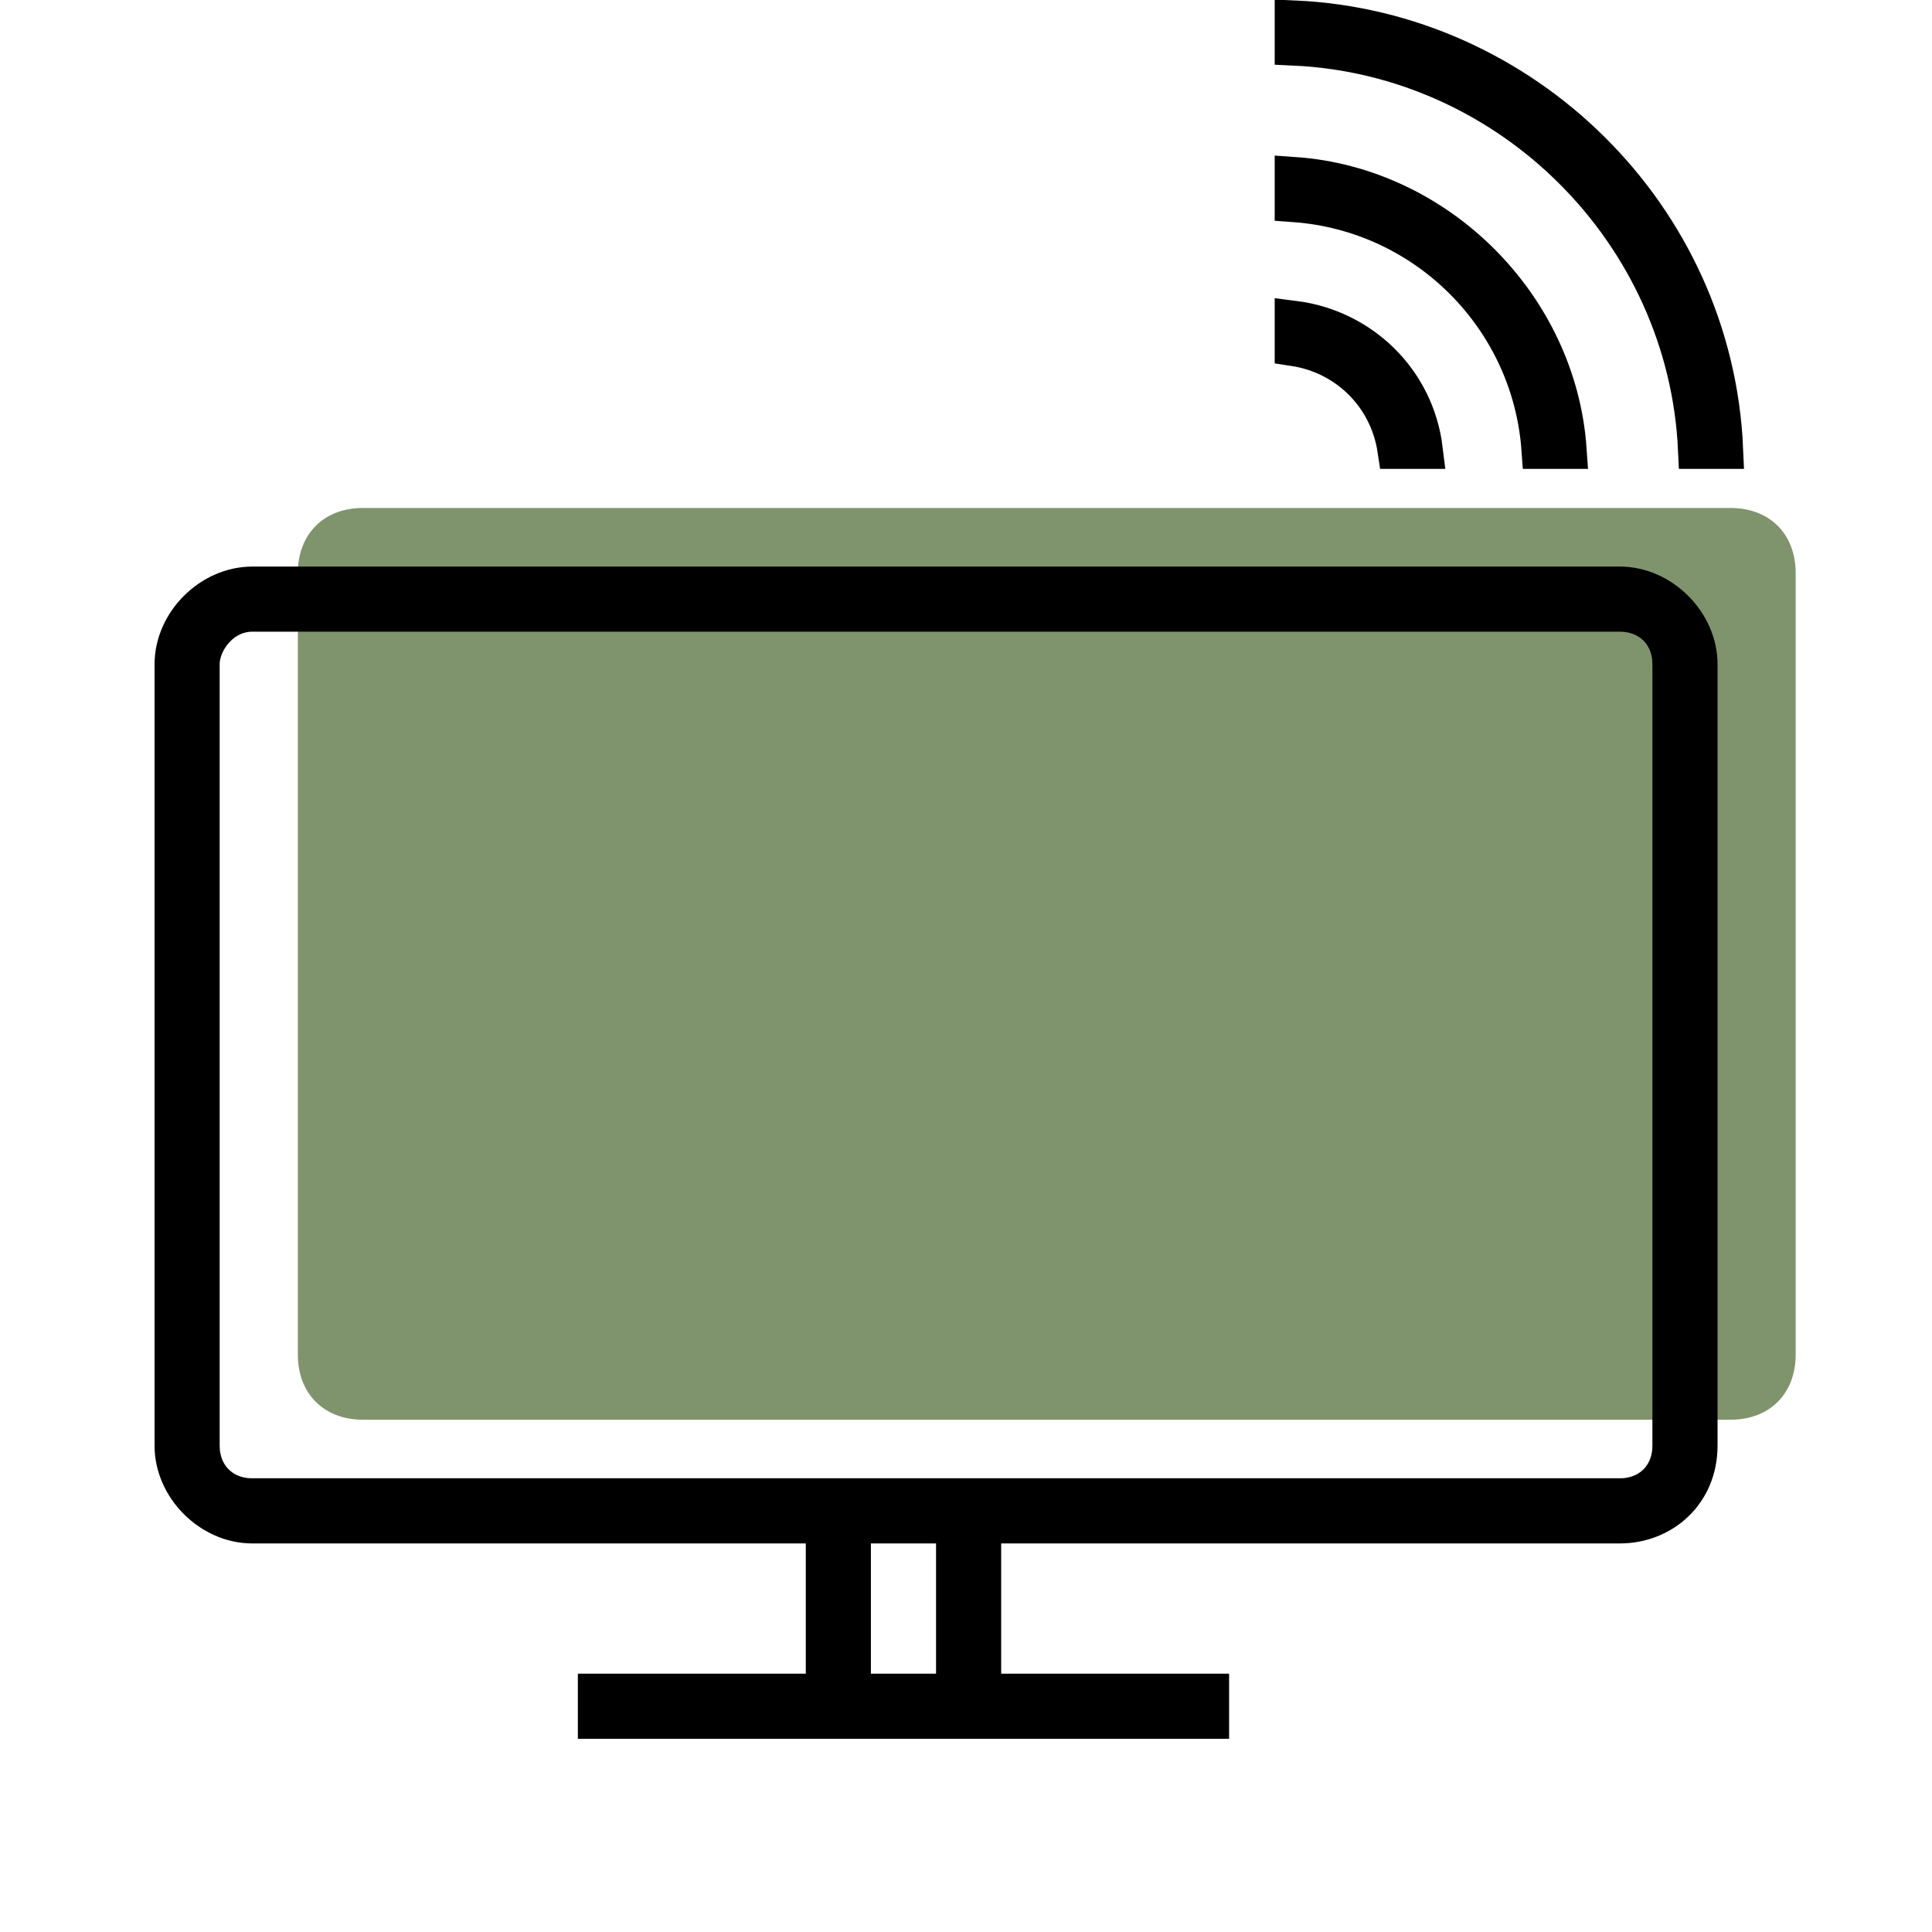 <svg width="50" height="50" viewBox="0 0 50 50" fill="none" xmlns="http://www.w3.org/2000/svg">
<path d="M7.708 14.832C7.708 13.82 8.382 13.146 9.393 13.146H44.787C45.798 13.146 46.472 13.82 46.472 14.832V35.056C46.472 36.068 45.798 36.742 44.787 36.742H9.393C8.382 36.742 7.708 36.068 7.708 35.056V14.832Z" fill="#7F946D"/>
<path d="M41.921 39.444H6.528C5.456 39.444 4.5 38.488 4.5 37.416V17.191C4.5 16.119 5.456 15.163 6.528 15.163H41.921C42.994 15.163 43.95 16.119 43.95 17.191V37.416C43.95 38.635 43.016 39.444 41.921 39.444ZM6.528 15.848C6.098 15.848 5.759 16.065 5.541 16.314C5.331 16.554 5.185 16.877 5.185 17.191V37.416C5.185 37.782 5.31 38.126 5.564 38.38C5.817 38.634 6.162 38.758 6.528 38.758H41.921C42.288 38.758 42.632 38.634 42.886 38.38C43.14 38.126 43.264 37.782 43.264 37.416V17.191C43.264 16.825 43.14 16.48 42.886 16.226C42.632 15.973 42.288 15.848 41.921 15.848H6.528Z" fill="black" stroke="black"/>
<path d="M21.354 43.657V39.601H22.039V43.657H21.354Z" fill="black" stroke="black"/>
<path d="M24.725 43.657V39.601H25.41V43.657H24.725Z" fill="black" stroke="black"/>
<path d="M15.455 44.5V43.815H31.309V44.5H15.455Z" fill="black" stroke="black"/>
<path d="M33.489 8.284C35.206 8.502 36.619 9.828 36.84 11.635H36.148C35.94 10.25 34.873 9.184 33.489 8.975V8.284Z" fill="black" stroke="black"/>
<path d="M33.489 4.562C37.208 4.819 40.304 7.916 40.562 11.635H39.876C39.632 8.218 36.905 5.492 33.489 5.248V4.562Z" fill="black" stroke="black"/>
<path d="M33.489 0.511C39.408 0.769 44.354 5.579 44.613 11.635H43.927C43.669 6.022 39.101 1.454 33.489 1.197V0.511Z" fill="black" stroke="black"/>
</svg>
